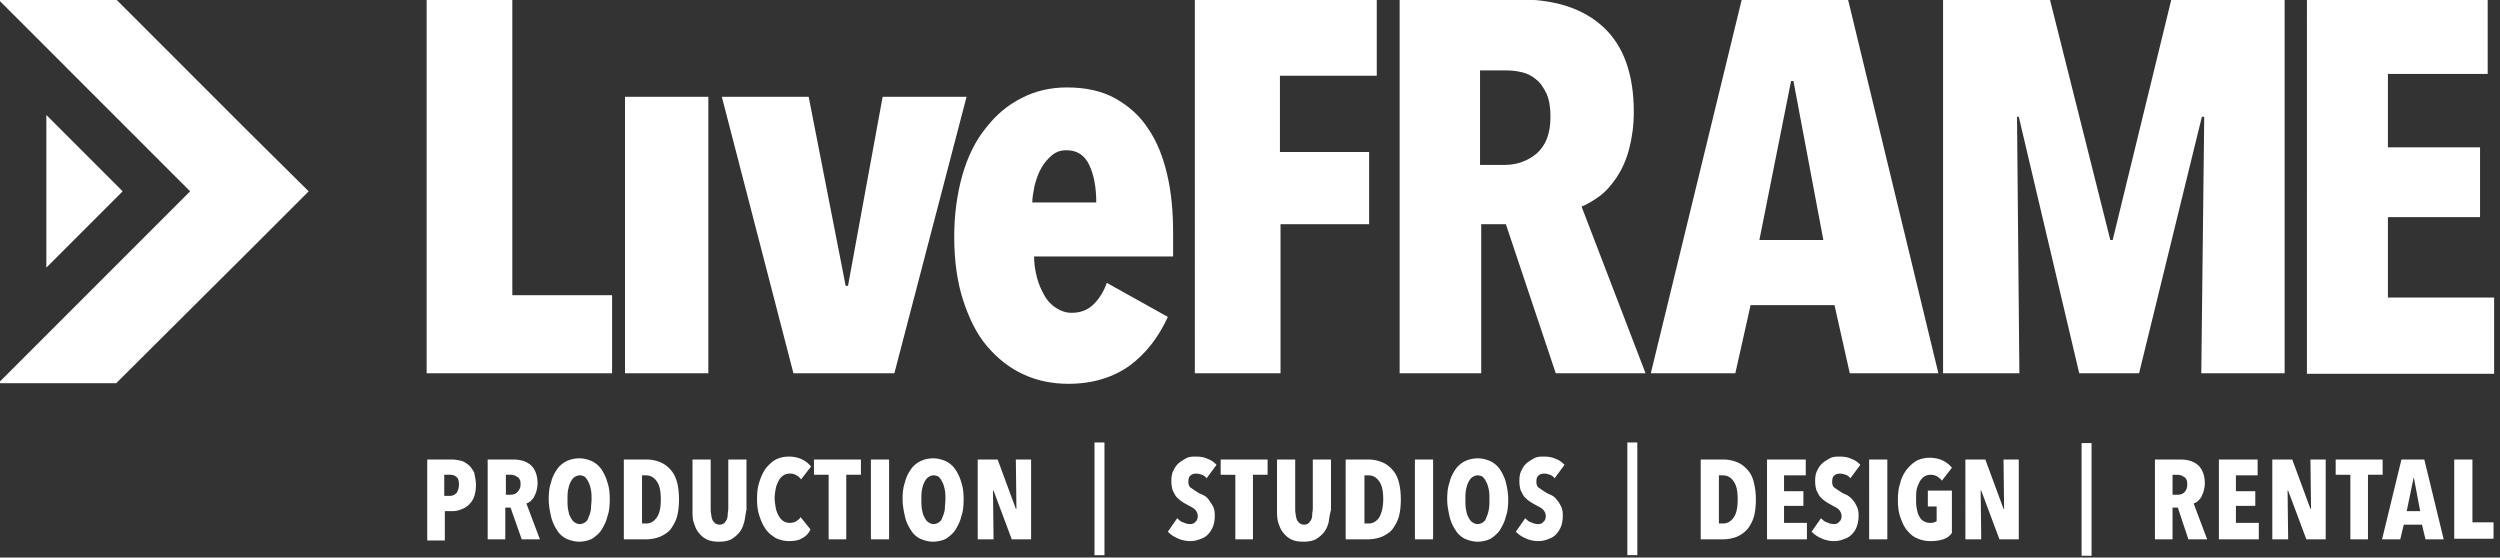 <svg xmlns="http://www.w3.org/2000/svg" width="426" height="95" fill="none"><rect width="100%" height="100%" fill="#333333" stroke="none"/><g fill="#fff" clip-path="url(#a)"><path d="M72.7 63.6V-.1h14.6v50.4h17v13.3H72.7Zm33.8 0V16.5h14.2v47.1h-14.2Zm45.9 0h-17.2L123 16.5h14.8l6.3 32.2h.4l5.9-32.2h14.3l-12.3 47.1Zm23.8-20c0 1.3.2 2.6.5 3.7.3 1.2.8 2.2 1.3 3.1.5.9 1.2 1.6 2 2.1s1.6.8 2.6.8c1.6 0 2.8-.5 3.8-1.5s1.7-2.2 2.2-3.6L199 54c-1.6 3.5-3.7 6.2-6.5 8.3-2.8 2-6.3 3.1-10.4 3.1-2.8 0-5.3-.5-7.7-1.6-2.4-1.1-4.4-2.7-6.2-4.8-1.8-2.1-3.1-4.8-4.1-7.9-1-3.1-1.5-6.7-1.5-10.8 0-3.8.5-7.3 1.4-10.5.9-3.1 2.2-5.8 4-8 1.7-2.2 3.7-3.9 6.1-5.1 2.3-1.2 4.9-1.8 7.7-1.8 3.2 0 6 .6 8.3 1.9 2.3 1.3 4.2 3 5.6 5.2 1.5 2.2 2.5 4.8 3.2 7.8.7 3 1 6.3 1 9.9v4h-23.7v-.1Zm10.6-9.2c0-2.5-.4-4.6-1.2-6.3-.8-1.7-2.1-2.5-3.9-2.5-1 0-1.8.3-2.5.9-.7.6-1.3 1.3-1.8 2.2-.5.9-.8 1.8-1.1 2.9-.2 1.1-.4 2-.4 2.9h10.9v-.1Zm31.3-21.5v13h15.2v12.3h-15.1v25.4h-14.6V-.1h31v13h-16.5Zm47 50.7-8.5-25.4h-4.2v25.4h-13.9V-.1h20.4c6.2 0 11 1.6 14.4 4.8 3.4 3.2 5.1 8 5.1 14.4 0 2.3-.3 4.4-.8 6.3-.5 1.9-1.2 3.4-2.1 4.8-.9 1.3-1.8 2.4-2.9 3.2-1.1.8-2.1 1.4-3.1 1.8l10.9 28.4h-15.3Zm-.9-43.7c0-1.6-.2-2.9-.7-4-.5-1-1-1.8-1.8-2.4-.7-.6-1.5-1-2.4-1.2-.9-.2-1.7-.3-2.6-.3h-4.5v16.1h4.2c2 0 3.8-.6 5.4-1.9 1.6-1.4 2.4-3.4 2.4-6.3Zm51 43.7L312.6 52h-14.3l-2.6 11.6h-14.4L296.8-.1h18.1l15.4 63.7h-15.1Zm-9.6-49.8h-.4l-5.4 27.1h10.9l-5.1-27.1Zm69.5 49.8.5-43.7h-.4l-10.7 43.7h-10.2L344 19.9h-.3l.4 43.7h-13V-.1h18.2l10.3 41h.4l10-41h19.3v63.7h-14.2Zm18 0V-.1h30.8v12.7h-17v12.5h15.7V37h-15.7v13.7H425v13h-31.9v-.1Zm-360.7-31L-.3 65.3h20.1l22.7-22.6 10.1-10.1-10.1-10L19.8-.1H-.3l32.7 32.7Z"/><path d="m7.9 19.6 13 13-13 13v-26Zm73.2 63c0 .8-.1 1.4-.3 2-.2.6-.5 1-.9 1.4-.4.4-.8.6-1.3.8-.5.2-1 .3-1.5.3h-1.3v5h-3V78.3H77c.5 0 1 .1 1.5.2s.9.4 1.3.7c.4.3.7.8 1 1.3.1.6.3 1.3.3 2.1Zm-2.9 0c0-.6-.1-1.1-.4-1.3-.3-.3-.7-.4-1.1-.4h-1v3.6h1c.4 0 .8-.2 1.1-.5.2-.3.4-.8.4-1.4Zm10.7 9.3L87 86.5h-.9v5.4h-3V78.3h4.3c1.3 0 2.3.3 3.1 1 .7.7 1.1 1.7 1.1 3.1 0 .5-.1.9-.2 1.3s-.3.7-.4 1c-.2.3-.4.5-.6.7-.2.2-.5.3-.7.4l2.3 6.1h-3.1Zm-.2-9.3c0-.3 0-.6-.1-.8-.1-.2-.2-.4-.4-.5-.2-.1-.3-.2-.5-.3-.2 0-.4-.1-.5-.1h-1v3.4h.8c.4 0 .8-.1 1.1-.4.3-.3.6-.7.6-1.3Zm15.2 2.5c0 1.1-.1 2.1-.4 2.9-.2.9-.6 1.6-1 2.3-.4.6-1 1.1-1.6 1.5-.6.3-1.4.5-2.2.5-.8 0-1.5-.2-2.2-.5-.6-.3-1.2-.8-1.6-1.5-.4-.6-.8-1.4-1-2.3-.2-.9-.4-1.9-.4-2.9 0-1.1.1-2.1.4-2.9.2-.9.6-1.6 1-2.2.4-.6 1-1.1 1.6-1.4.6-.3 1.4-.5 2.2-.5.8 0 1.5.2 2.2.5.6.3 1.2.8 1.6 1.4.4.6.8 1.4 1 2.2.3.8.4 1.8.4 2.9Zm-3.1 0c0-.6 0-1.1-.1-1.6s-.2-.9-.4-1.3-.4-.7-.6-.9c-.2-.2-.6-.3-.9-.3-.3 0-.6.1-.9.3-.3.2-.5.5-.7.9-.2.4-.3.8-.4 1.3-.1.5-.1 1.1-.1 1.6 0 .6 0 1.1.1 1.7.1.5.2 1 .4 1.3.2.4.4.7.7.9.3.2.6.3.9.3.3 0 .6-.1.9-.3.3-.2.5-.5.6-.9.2-.4.3-.8.4-1.3 0-.6.1-1.2.1-1.7Zm14.9 0c0 1-.1 2-.3 2.8-.2.8-.6 1.5-1 2.1-.4.6-1 1-1.8 1.4-.7.3-1.6.5-2.5.5h-3.8V78.3h3.8c1 0 1.8.2 2.5.5s1.3.8 1.8 1.4c.5.6.8 1.3 1 2.1.2.8.3 1.8.3 2.8Zm-3.1 0c0-1.4-.2-2.4-.7-3.1-.5-.7-1.1-1-1.8-1h-.7v8.2h.7c.7 0 1.3-.3 1.8-1s.7-1.7.7-3.1Zm14.2 3.9c-.2.7-.4 1.2-.8 1.7s-.9.9-1.4 1.2c-.6.3-1.3.4-2.1.4s-1.5-.1-2.1-.4c-.6-.3-1-.7-1.4-1.2-.4-.5-.6-1.1-.8-1.7-.2-.6-.2-1.4-.2-2.1v-8.6h3.1v8.3c0 .4 0 .7.1 1.1 0 .3.1.6.2.9.1.2.3.4.5.6.2.1.4.2.7.2.3 0 .6-.1.7-.2.2-.1.3-.3.5-.6.1-.2.2-.5.2-.9 0-.3.1-.7.1-1.1v-8.3h3.1v8.6c-.2.7-.2 1.4-.4 2.1Zm9.9 2.7c-.6.4-1.4.5-2.3.5-.8 0-1.5-.2-2.2-.5-.6-.4-1.2-.8-1.7-1.5s-.8-1.4-1.1-2.3c-.3-.9-.4-1.8-.4-2.9 0-1.1.1-2 .4-2.9.3-.9.6-1.6 1.1-2.3.5-.6 1-1.1 1.7-1.5.6-.3 1.4-.5 2.2-.5.9 0 1.7.2 2.3.5.6.3 1.1.7 1.5 1.2l-1.7 2.2c-.2-.3-.5-.6-.8-.7-.3-.2-.6-.3-1.1-.3-.4 0-.8.1-1.1.3-.3.2-.6.5-.8.9-.2.4-.4.8-.5 1.3-.1.5-.2 1.1-.2 1.7 0 .6.1 1.1.2 1.7.1.5.3 1 .5 1.3.2.4.5.7.8.9.3.2.7.3 1.1.3.4 0 .8-.1 1.1-.3.3-.2.6-.4.7-.7l1.7 2.1c-.3.7-.8 1.2-1.4 1.5Zm7.5-10.8v11h-3v-11h-2.5v-2.6h8v2.6h-2.5Zm4.2 11V78.3h3.1v13.6h-3.1Zm15.8-6.8c0 1.1-.1 2.1-.4 2.9-.2.9-.6 1.6-1 2.3-.4.6-1 1.1-1.6 1.5-.6.3-1.4.5-2.2.5-.8 0-1.5-.2-2.2-.5-.6-.3-1.2-.8-1.6-1.5-.4-.6-.8-1.4-1-2.3-.2-.9-.4-1.9-.4-2.9 0-1.1.1-2.1.4-2.9.2-.9.6-1.6 1-2.2.4-.6 1-1.1 1.6-1.4.6-.3 1.4-.5 2.2-.5.8 0 1.5.2 2.2.5.6.3 1.2.8 1.6 1.4.4.6.8 1.4 1 2.2.3.8.4 1.8.4 2.9Zm-3.1 0c0-.6 0-1.1-.1-1.6s-.2-.9-.4-1.3-.4-.7-.6-.9c-.2-.2-.6-.3-.9-.3-.3 0-.6.1-.9.3-.3.2-.5.5-.7.9-.2.4-.3.8-.4 1.3-.1.5-.1 1.1-.1 1.6 0 .6 0 1.1.1 1.7.1.5.2 1 .4 1.3.2.4.4.7.7.9.3.2.6.3.9.3.3 0 .6-.1.9-.3.3-.2.5-.5.6-.9.2-.4.3-.8.4-1.3 0-.6.1-1.2.1-1.7Zm11.3 6.8-3.1-8.3h-.1l.1 8.3h-2.7V78.3h3.4l3.1 8.4h.1l-.1-8.4h2.6v13.6h-3.3Zm33.2-10.4c-.2-.3-.5-.5-.8-.6-.3-.1-.6-.2-1-.2-.3 0-.7.1-.9.3-.3.2-.4.6-.4 1.1 0 .4.1.8.4 1 .3.2.7.5 1.2.8.3.2.6.3 1 .5s.7.5.9.8c.2.3.5.7.7 1.1.2.4.3.9.3 1.5 0 .7-.1 1.4-.3 1.9-.2.5-.5 1-.9 1.4-.4.4-.8.6-1.4.8-.5.2-1 .3-1.6.3-.8 0-1.6-.2-2.2-.5a5 5 0 0 1-1.6-1.1l1.6-2.3c.3.3.6.6 1 .7.4.2.8.3 1.2.3.4 0 .7-.1.9-.4.3-.2.4-.6.4-1s-.2-.8-.5-1.1c-.3-.3-.8-.5-1.3-.8-.4-.2-.7-.4-1-.6-.3-.2-.6-.5-.9-.8-.2-.3-.4-.7-.6-1.1-.1-.4-.2-.9-.2-1.5 0-.8.1-1.4.4-1.9.2-.5.6-1 1-1.3.4-.3.9-.6 1.3-.8.5-.2 1-.2 1.5-.2.7 0 1.4.1 2 .4.6.2 1.1.6 1.5 1l-1.7 2.3Zm7.9-.6v11h-3v-11H208v-2.6h8v2.6h-2.5Zm12.9 8.1c-.2.7-.4 1.2-.8 1.7s-.9.9-1.4 1.2c-.6.3-1.3.4-2.1.4s-1.5-.1-2.1-.4c-.6-.3-1-.7-1.4-1.2-.4-.5-.6-1.1-.8-1.7-.2-.7-.2-1.4-.2-2.1v-8.6h3.1v8.3c0 .4 0 .7.1 1.1 0 .3.1.6.2.9.1.2.3.4.5.6.2.1.4.2.7.2.3 0 .6-.1.7-.2.2-.1.3-.3.5-.6.1-.2.2-.5.2-.9 0-.3.1-.7.1-1.1v-8.3h3.1v8.6c-.2.7-.3 1.4-.4 2.1Zm12.3-3.9c0 1-.1 2-.3 2.8-.2.8-.6 1.5-1 2.1-.4.6-1 1-1.8 1.4-.7.3-1.6.5-2.5.5h-3.8V78.3h3.8c1 0 1.8.2 2.5.5s1.3.8 1.8 1.4c.5.6.8 1.3 1 2.1.2.8.3 1.8.3 2.8Zm-3 0c0-1.4-.2-2.4-.7-3.1-.5-.7-1.1-1-1.8-1h-.7v8.2h.7c.7 0 1.3-.3 1.8-1 .4-.7.7-1.7.7-3.1Zm5.4 6.8V78.3h3.1v13.6h-3.1Zm15.9-6.8c0 1.1-.1 2.1-.4 2.9-.2.9-.6 1.6-1 2.3-.4.6-1 1.1-1.6 1.5-.6.3-1.4.5-2.2.5-.8 0-1.5-.2-2.2-.5-.6-.3-1.2-.8-1.6-1.5-.4-.6-.8-1.4-1-2.3-.2-.9-.4-1.9-.4-2.9 0-1.1.1-2.1.4-2.9.2-.9.6-1.6 1-2.2.4-.6 1-1.1 1.6-1.4.6-.3 1.4-.5 2.2-.5.8 0 1.5.2 2.2.5.6.3 1.2.8 1.6 1.4.4.6.8 1.4 1 2.2.2.8.4 1.8.4 2.9Zm-3.2 0c0-.6 0-1.1-.1-1.6s-.2-.9-.4-1.3-.4-.7-.6-.9c-.2-.2-.6-.3-.9-.3-.3 0-.6.1-.9.3-.3.2-.5.5-.7.9-.2.4-.3.8-.4 1.3-.1.5-.1 1.1-.1 1.6 0 .6 0 1.1.1 1.7.1.5.2 1 .4 1.3.2.4.4.7.7.9.3.2.6.3.9.3.3 0 .6-.1.9-.3.3-.2.5-.5.6-.9.2-.4.3-.8.4-1.3.1-.6.1-1.2.1-1.7Zm11.1-3.6c-.2-.3-.5-.5-.8-.6-.3-.1-.6-.2-1-.2-.3 0-.7.1-.9.3-.3.2-.4.6-.4 1.1 0 .4.1.8.4 1 .3.2.7.5 1.2.8.3.2.6.3 1 .5s.7.5.9.8c.3.3.5.7.7 1.1.2.4.3.9.3 1.5 0 .7-.1 1.4-.3 1.9-.2.5-.5 1-.9 1.4-.4.4-.8.6-1.4.8-.5.2-1 .3-1.6.3-.8 0-1.6-.2-2.2-.5a5 5 0 0 1-1.6-1.1l1.6-2.3c.3.3.6.6 1 .7.4.2.8.3 1.2.3.4 0 .7-.1.9-.4.3-.2.4-.6.4-1s-.2-.8-.5-1.1c-.3-.3-.8-.5-1.3-.8-.4-.2-.7-.4-1-.6-.3-.2-.6-.5-.9-.8-.2-.3-.4-.7-.6-1.1-.1-.4-.2-.9-.2-1.5 0-.8.1-1.4.4-1.9.2-.5.6-1 1-1.3.4-.3.9-.6 1.3-.8.5-.2 1-.2 1.5-.2.7 0 1.4.1 2 .4.6.2 1.1.6 1.5 1l-1.7 2.3Zm108 10.4-1.8-5.4h-.9v5.4h-3V78.3h4.3c1.3 0 2.3.3 3.1 1 .7.7 1.1 1.7 1.1 3.1 0 .5-.1.9-.2 1.3s-.3.7-.4 1c-.2.3-.4.5-.6.7-.2.2-.5.3-.7.4l2.3 6.1h-3.2Zm-.2-9.3c0-.3 0-.6-.1-.8-.1-.2-.2-.4-.4-.5-.2-.1-.3-.2-.5-.3-.2 0-.4-.1-.5-.1h-1v3.4h.9c.4 0 .8-.1 1.1-.4.3-.3.5-.7.5-1.3Zm5.4 9.3V78.3h6.6V81H381v2.7h3.3v2.5H381v2.9h3.9v2.8h-6.8Zm14.9 0-3.1-8.3h-.1l.1 8.3h-2.7V78.3h3.4l3.1 8.4h.1l-.1-8.4h2.6v13.6H393Zm10.5-11v11h-3v-11H398v-2.6h8v2.6h-2.5Zm9.8 11-.6-2.5h-3.1l-.6 2.5h-3.1l3.3-13.6h3.9l3.3 13.6h-3.1Zm-2-10.6-1.2 5.8h2.3l-1.1-5.8Zm6.9 10.6V78.3h3.1V89h3.6v2.8h-6.7v.1Zm-230-16.5h-1.7v19.2h1.7V75.4Zm111 9.7c0 1-.1 2-.3 2.8-.2.8-.6 1.5-1 2.1-.5.6-1 1-1.8 1.4-.7.3-1.6.5-2.5.5h-3.8V78.3h3.8c1 0 1.8.2 2.5.5s1.3.8 1.8 1.4c.5.6.8 1.3 1 2.2.2.9.3 1.7.3 2.7Zm-3.1 0c0-1.4-.2-2.4-.7-3.1-.5-.7-1.1-1-1.8-1h-.7v8.2h.7c.7 0 1.3-.3 1.8-1s.7-1.7.7-3.1Zm5 6.8V78.3h6.6V81H304v2.7h3.3v2.5H304v2.9h3.9v2.8h-6.8Zm14.2-10.4c-.2-.3-.5-.5-.8-.6-.3-.1-.6-.2-1-.2-.3 0-.7.1-.9.3-.3.2-.4.6-.4 1.1 0 .4.1.8.4 1 .3.2.7.5 1.2.8.3.2.6.3 1 .5.3.2.7.5.9.8.3.3.5.7.7 1.1.2.4.3.9.3 1.5 0 .7-.1 1.4-.3 1.9-.2.6-.5 1-.9 1.4-.4.4-.8.6-1.4.8-.5.2-1 .3-1.6.3-.8 0-1.6-.2-2.2-.5a5 5 0 0 1-1.6-1.1l1.6-2.3c.3.3.6.6 1 .7.4.2.8.3 1.2.3.4 0 .7-.1.9-.4.3-.2.4-.6.4-1s-.2-.8-.5-1.1c-.3-.3-.8-.5-1.3-.8-.4-.2-.7-.4-1-.6-.3-.2-.6-.5-.9-.8-.2-.3-.4-.7-.6-1.1-.1-.4-.2-.9-.2-1.5 0-.8.1-1.4.4-1.9.2-.5.6-1 1-1.3.4-.3.9-.6 1.3-.8.5-.2 1-.2 1.5-.2.7 0 1.4.1 2 .4.6.2 1.1.6 1.5 1l-1.7 2.3Zm3.2 10.4V78.3h3.1v13.6h-3.1Zm12.6 0c-.6.2-1.3.3-2.2.3-.9 0-1.6-.2-2.3-.5-.7-.3-1.2-.8-1.7-1.4-.5-.6-.8-1.4-1.1-2.2-.3-.9-.4-1.8-.4-2.9 0-1.1.1-2 .4-2.9.2-.9.6-1.6 1.1-2.3.5-.6 1-1.1 1.7-1.5.6-.3 1.4-.5 2.2-.5.9 0 1.7.2 2.3.5.6.3 1.1.7 1.5 1.2l-1.7 2.2c-.5-.6-1.1-1-1.9-1-.4 0-.8.1-1.1.3-.3.2-.6.5-.8.9-.2.4-.4.8-.5 1.3-.1.5-.1 1.1-.1 1.6 0 .6 0 1.1.1 1.6s.2 1 .4 1.3c.2.4.4.7.8.9.3.2.7.3 1.1.3.5 0 .8-.1 1.1-.3v-2.5h-1.5v-2.7h4.1v7.2c-.4.6-.9.9-1.5 1.1Zm9.6 0-3.1-8.3h-.1l.1 8.3h-2.7V78.3h3.4l3.1 8.4h.1l-.1-8.4h2.6v13.6h-3.3ZM279 75.4h-1.7v19.2h1.7V75.4Zm77.4.1h-1.7v19.2h1.7V75.5Z"/></g><defs><clipPath id="a"><path fill="#fff" d="M0 0h425.2v94.8H0z"/></clipPath></defs></svg>